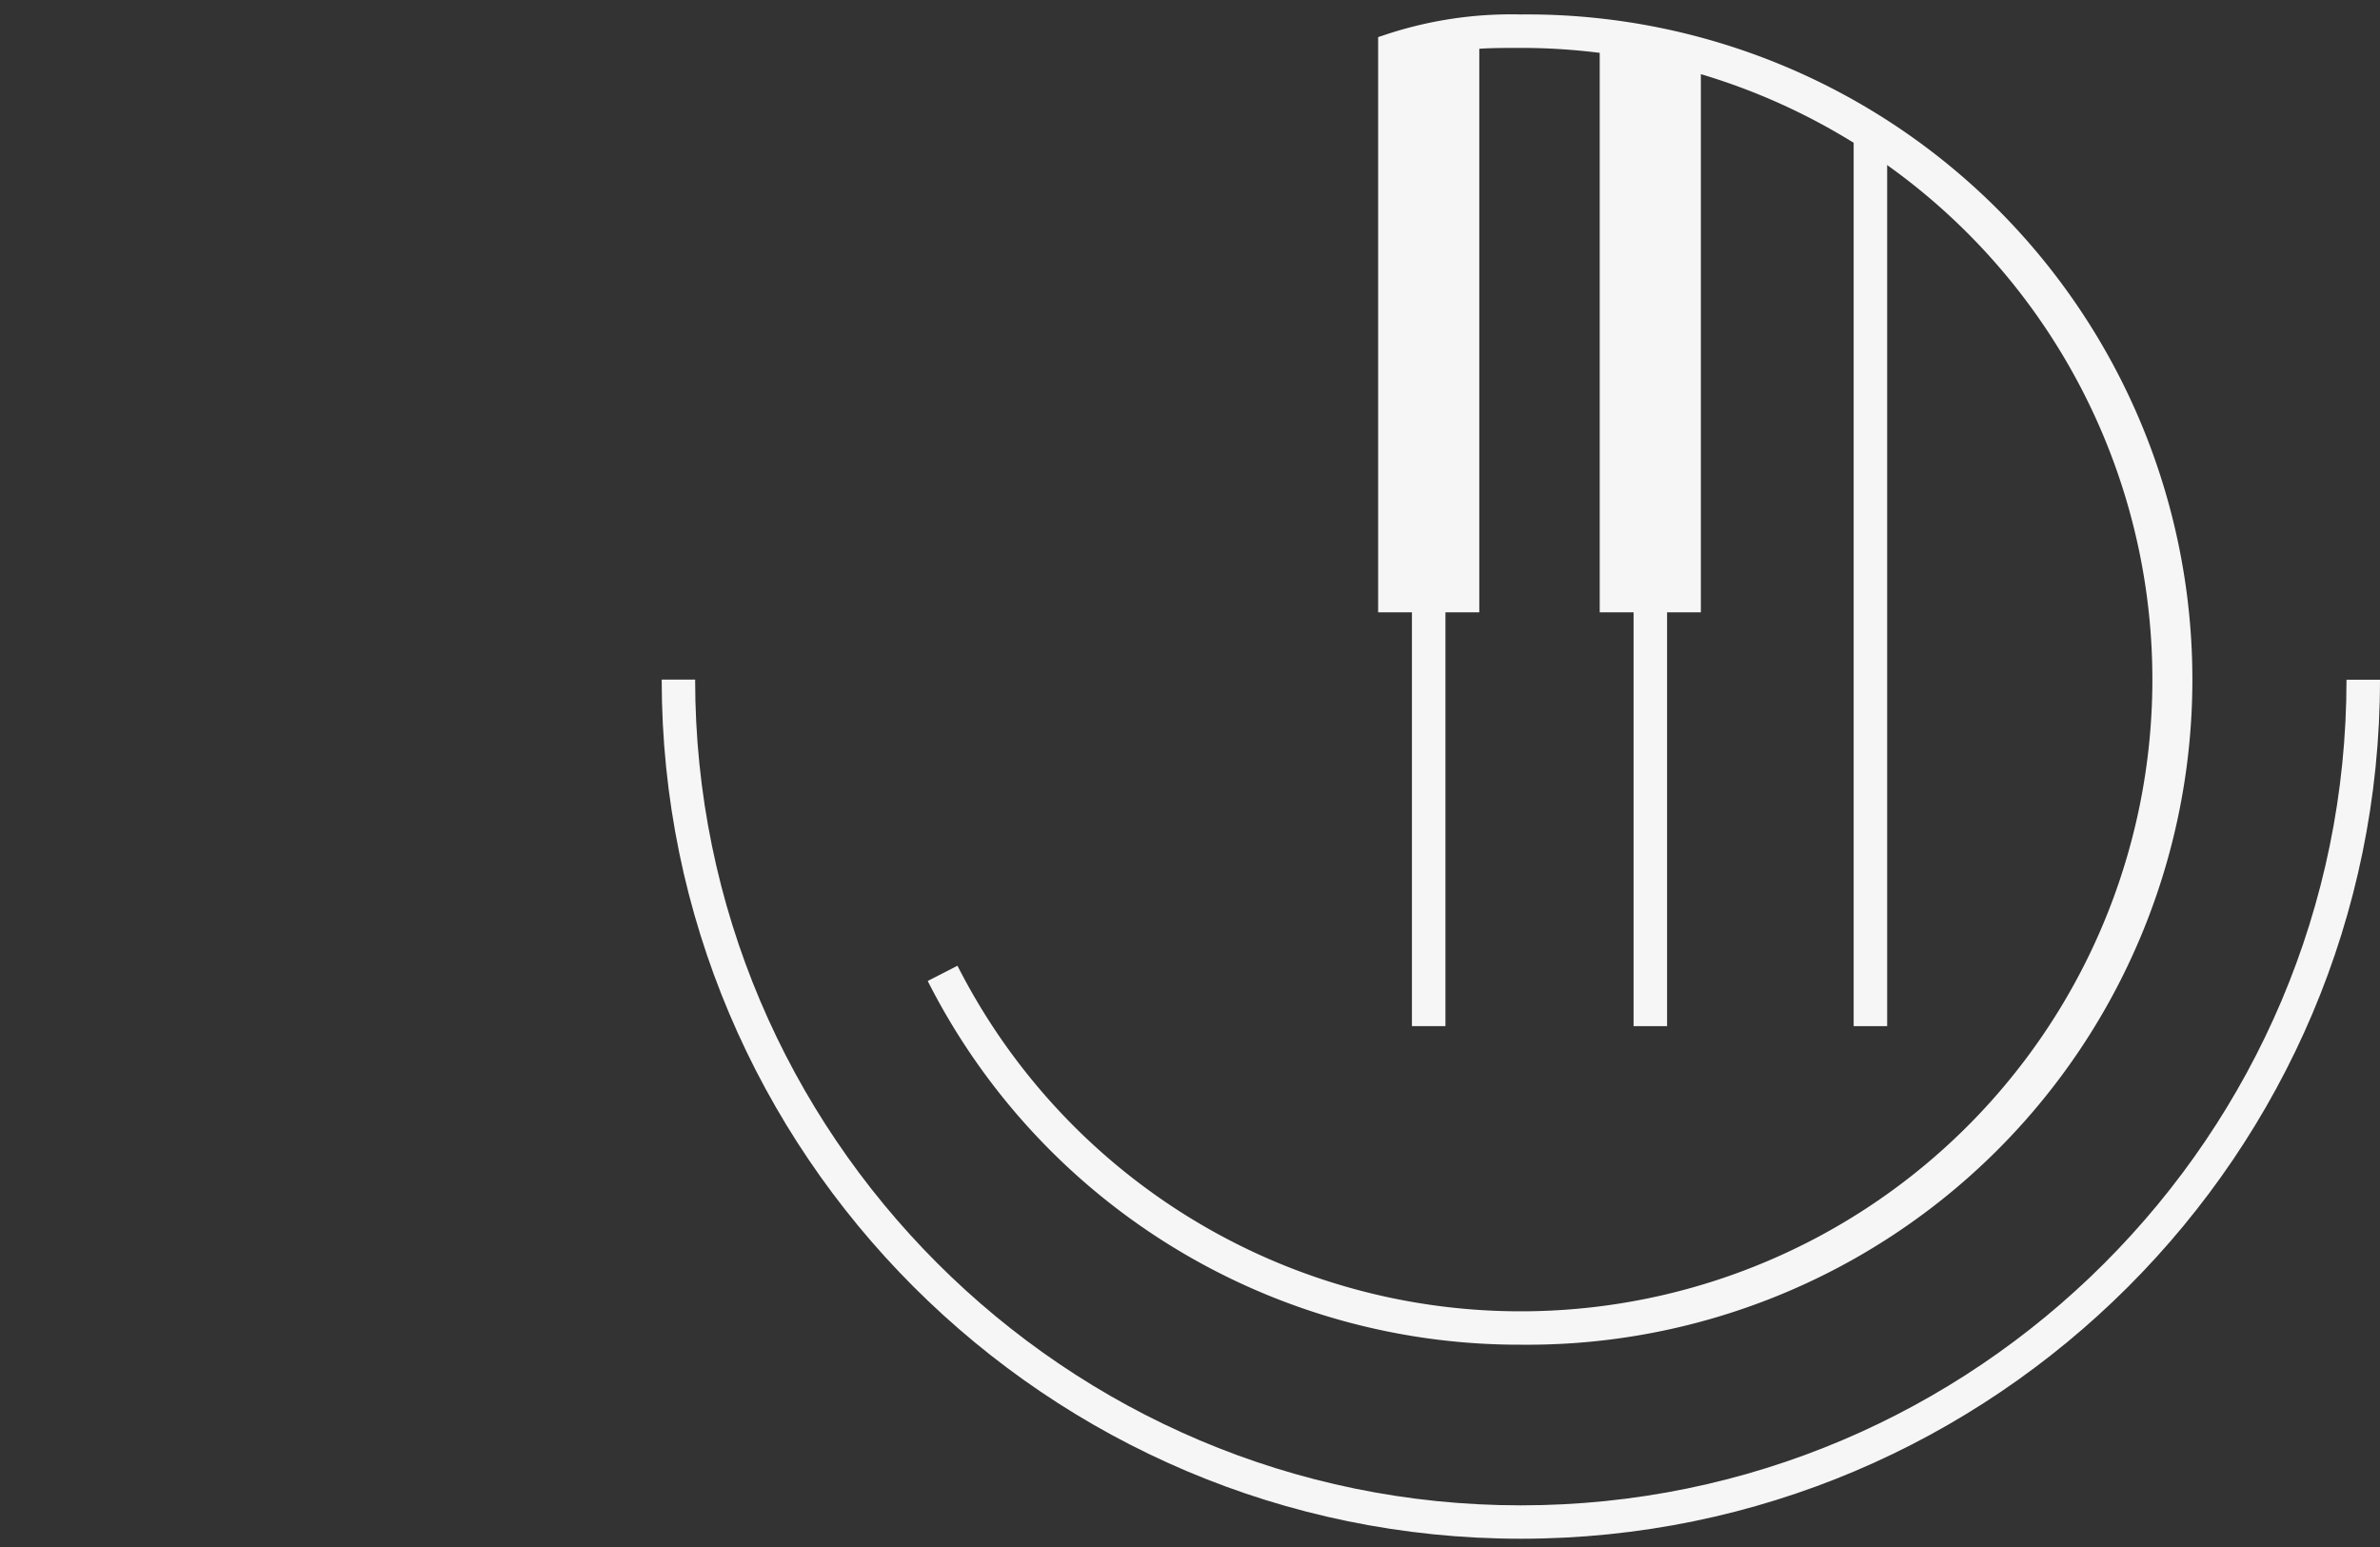 <svg id="Layer_1" data-name="Layer 1" xmlns="http://www.w3.org/2000/svg" viewBox="0 0 400 260"><rect x="0" y="0" width="400" height="260" fill="#333333" stroke="none"/><defs><style>.cls-1{fill:#f6f6f6;}</style></defs><g id="Gruppo_di_maschere_11" data-name="Gruppo di maschere 11"><g id="Raggruppa_58" data-name="Raggruppa 58"><g id="Raggruppa_57" data-name="Raggruppa 57"><path id="Tracciato_210" data-name="Tracciato 210" class="cls-1" d="M255.6,226a111.38,111.38,0,0,1-99.68-61.13l5-2.56A106.17,106.17,0,1,0,255.6,8.05c-8.49,0-9.15.16-17.16,2.11l-6.82-3.91a67,67,0,0,1,24-3.82,111.79,111.79,0,1,1,0,223.57Z"/><path id="Tracciato_211" data-name="Tracciato 211" class="cls-1" d="M255.6,258.61c-79.62,0-144.39-64.78-144.39-144.39h5.62C116.83,190.73,179.09,253,255.6,253s138.77-62.25,138.77-138.76H400C400,193.83,335.22,258.61,255.6,258.61Z"/><path id="Tracciato_212" data-name="Tracciato 212" class="cls-1" d="M242.93,172.46H237.3V4.69L242.93,6Z"/><path id="Tracciato_213" data-name="Tracciato 213" class="cls-1" d="M248.62,102.91h-17V6.25l17-2.43Z"/><path id="Tracciato_214" data-name="Tracciato 214" class="cls-1" d="M285.86,102.91h-17V5.24l17,3.77Z"/><rect id="Rettangolo_63" data-name="Rettangolo 63" class="cls-1" x="274.55" y="5.24" width="5.63" height="167.22"/><rect id="Rettangolo_64" data-name="Rettangolo 64" class="cls-1" x="311.54" y="22.42" width="5.63" height="150.04"/></g></g></g></svg>